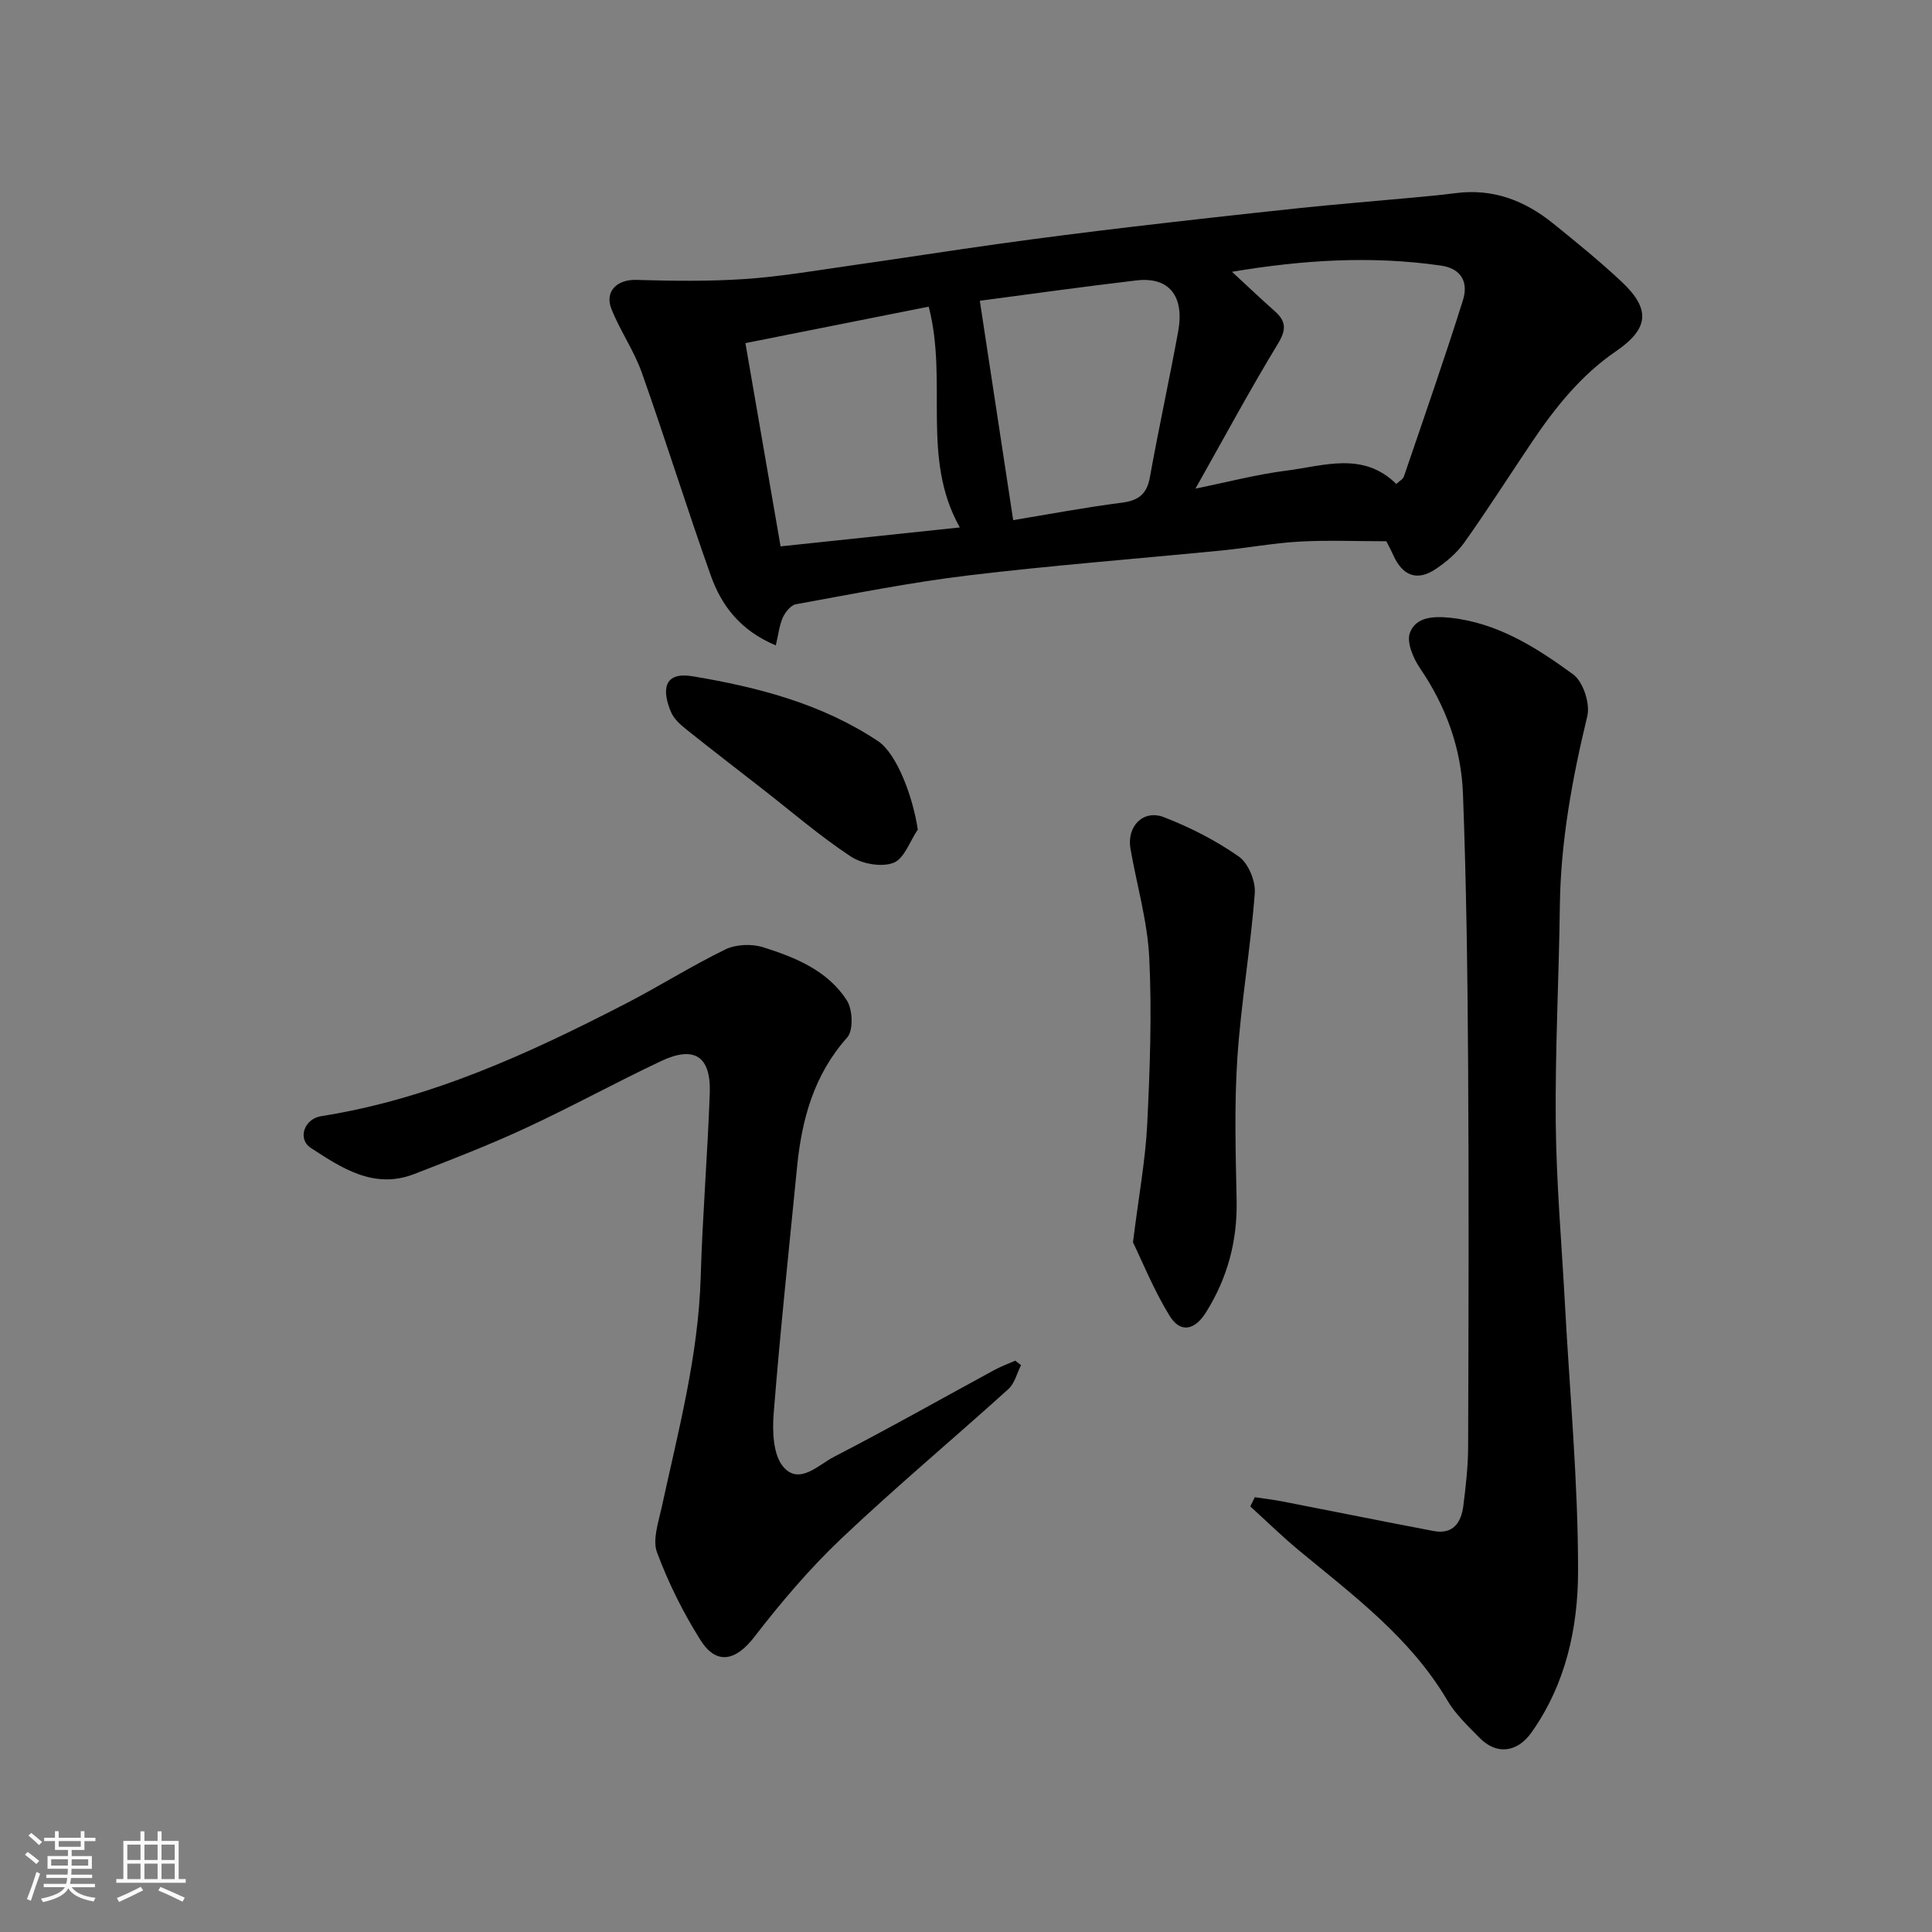 <svg enable-background="new 0 0 400 400" viewBox="0 0 400 400" xmlns="http://www.w3.org/2000/svg"><rect x="0" y="0" width="400" height="400" fill="#808080" stroke="none"/><path d="m5.17 384 .55-.58c.85.61 1.65 1.24 2.4 1.87l-.59.64c-.83-.73-1.62-1.38-2.36-1.93m1.22 9.53-.82-.34c.71-1.76 1.37-3.64 1.98-5.63.24.13.5.25.76.36-.6 1.67-1.24 3.54-1.92 5.61m-.5-13.5.57-.54c.56.44 1.31 1.06 2.26 1.87l-.64.64c-.68-.66-1.41-1.32-2.19-1.97m3.25.46h2.24v-1.36h.77v1.36h4.57v-1.36h.76v1.36h2.28v.69h-2.28v1.84h-2.64v1.26h4.18v2.64h-4.21c0 .45-.02.86-.05 1.21h4.32v.69h-4.38c-.04.34-.1.75-.19 1.22h5.15v.69h-4.82c.87 1.19 2.51 1.92 4.93 2.19-.17.31-.3.57-.37.76-2.77-.49-4.52-1.41-5.26-2.76-.56 1.26-2.3 2.23-5.24 2.9-.12-.24-.26-.48-.43-.72 2.73-.55 4.38-1.34 4.96-2.38h-4.38v-.69h4.65c.1-.38.17-.79.21-1.22h-4.32v-.69h4.4c.03-.34.05-.75.05-1.21h-4.2v-2.64h4.23v-1.26h-2.69v-1.84h-2.24zm1.46 4.46v1.29h3.45c.01-.4.02-.57.01-.53v-.32-.45h-3.46zm1.55-2.59h4.57v-1.19h-4.57zm6.11 2.59h-3.42v.77c-.01.19-.01.37-.02.53h3.44z" fill="#fafafa"/><path d="m32.63 379.16h.82v1.98h3.54v7.89h1.46v.78h-14.37v-.78h1.46v-7.89h3.54v-1.98h.82v1.98h2.73zm-3.49 11.48.5.73c-1.61.82-3.28 1.63-5 2.41-.13-.27-.28-.55-.44-.82 1.75-.72 3.4-1.49 4.94-2.32m-2.78-5.55h2.73v-3.18h-2.73zm0 3.95h2.73v-3.2h-2.73zm3.54-3.95h2.73v-3.18h-2.73zm0 3.95h2.73v-3.2h-2.73zm7.89 4.68c-1.84-.92-3.51-1.7-5.02-2.32l.45-.73c1.89.8 3.57 1.55 5.04 2.23zm-1.62-11.81h-2.73v3.18h2.73zm-2.73 7.13h2.73v-3.2h-2.73z" fill="#fafafa"/><g fill="#000001"><path d="m160.62 133.62c-7.35-3.07-11.25-8.24-13.47-14.49-4.95-13.92-9.34-28.05-14.27-41.98-1.62-4.56-4.5-8.67-6.29-13.18-1.46-3.67 1.21-6.13 5.1-6.02 7.51.22 15.05.32 22.53-.18 7.33-.5 14.61-1.75 21.89-2.79 10.35-1.47 20.67-3.1 31.02-4.54 8.91-1.24 17.84-2.37 26.78-3.43 11.72-1.38 23.44-2.69 35.17-3.93 7.51-.79 15.05-1.39 22.57-2.09 3.27-.31 6.54-.59 9.79-1.01 7.65-.99 14.23 1.54 20.05 6.23 4.86 3.92 9.72 7.87 14.27 12.14 6.01 5.65 5.65 9.68-1.16 14.35-7.3 4.99-12.64 11.71-17.49 18.91-4.63 6.89-9.1 13.89-13.9 20.66-1.54 2.18-3.73 4.05-5.97 5.55-3.83 2.57-6.85 1.42-8.79-2.9-.54-1.2-1.17-2.35-1.42-2.86-6.2 0-12.1-.25-17.98.07-5.38.3-10.72 1.31-16.1 1.84-17.48 1.72-35 3.07-52.44 5.16-11.97 1.44-23.83 3.82-35.71 5.97-1.06.19-2.2 1.61-2.72 2.74-.71 1.57-.89 3.39-1.46 5.78zm86.89-32.46c6.79-1.38 12.73-2.95 18.77-3.71 7.76-.98 15.9-4.05 22.81 2.75.68-.64 1.39-1 1.57-1.54 4.14-12.15 8.38-24.28 12.23-36.52 1.11-3.53-.16-6.51-4.55-7.15-14.36-2.08-28.6-1.18-43.27 1.28 3.28 3.03 6 5.63 8.82 8.12 2.38 2.1 2.49 3.83.69 6.78-5.81 9.56-11.12 19.44-17.07 29.99zm-55.23-37.67c-12.46 2.48-24.92 4.96-37.95 7.55 2.52 14.58 4.87 28.18 7.28 42.08 12.43-1.31 24.71-2.61 37.11-3.92-8.12-14.42-2.39-30.06-6.44-45.71zm10.58-1.22c2.32 15.24 4.62 30.36 6.91 45.42 7.28-1.2 14.81-2.63 22.4-3.6 3.45-.44 5.25-1.69 5.89-5.23 1.82-10.09 4.01-20.11 5.86-30.19 1.36-7.4-1.9-11.41-8.65-10.61-11.04 1.29-22.05 2.85-32.41 4.21z"/><path d="m259.8 309.98c1.94.3 3.9.52 5.83.9 10.39 2.02 20.77 4.12 31.17 6.1 3.99.76 5.72-1.7 6.16-5.16.51-4.07.99-8.17 1-12.26.09-26.32.17-52.64 0-78.96-.12-18.76-.36-37.53-1.07-56.28-.35-9.39-3.52-18.1-8.91-26-1.4-2.05-2.8-5.38-2.07-7.32 1.23-3.24 4.79-3.47 8.32-3.1 9.85 1.04 17.86 6.17 25.47 11.72 2.07 1.51 3.56 6.07 2.93 8.66-3.12 12.94-5.51 25.91-5.68 39.27-.19 14.93-.99 29.86-.85 44.78.12 12.54 1.22 25.06 1.9 37.59.99 18.46 2.74 36.93 2.72 55.39-.01 11.68-2.54 23.38-9.65 33.39-2.93 4.13-7.2 4.69-10.69 1.15-2.42-2.46-5.03-4.91-6.75-7.84-7.65-12.97-19.46-21.71-30.73-31.04-3.47-2.88-6.7-6.05-10.04-9.08.32-.65.63-1.28.94-1.91z"/><path d="m211.39 282.65c-.85 1.67-1.31 3.76-2.61 4.94-11.49 10.39-23.4 20.34-34.63 30.99-6.55 6.21-12.47 13.2-18 20.36-3.79 4.91-7.81 5.89-11.12.63-3.59-5.7-6.65-11.85-9-18.16-.97-2.6.28-6.18.94-9.22 3.43-15.8 7.62-31.43 8.1-47.76.37-12.71 1.43-25.4 1.88-38.1.27-7.64-3.19-9.9-10.09-6.64-9.44 4.46-18.61 9.5-28.08 13.89-7.52 3.49-15.28 6.49-23.02 9.49-8.31 3.22-14.98-1.21-21.4-5.4-2.83-1.85-1.4-6.02 2.14-6.58 22.57-3.56 42.98-12.95 63.03-23.29 6.96-3.59 13.61-7.81 20.65-11.23 2.19-1.06 5.44-1.2 7.79-.46 6.69 2.1 13.38 4.83 17.35 10.99 1.22 1.9 1.4 6.22.09 7.69-6.92 7.76-9.41 16.96-10.39 26.86-1.67 17-3.49 33.98-4.84 51-.29 3.7-.12 8.59 2.01 11.06 3.3 3.83 7.28-.45 10.51-2.11 11.17-5.76 22.11-11.95 33.16-17.95 1.39-.75 2.89-1.3 4.34-1.94.37.3.78.62 1.19.94z"/><path d="m234.57 257.21c1.23-9.85 2.59-17.13 2.95-24.46.56-11.47.98-23.01.42-34.47-.37-7.57-2.58-15.04-3.89-22.57-.8-4.63 2.64-8.19 6.96-6.51 5.41 2.1 10.72 4.81 15.46 8.13 1.98 1.38 3.51 5.09 3.32 7.59-.87 11.41-2.85 22.74-3.61 34.15-.65 9.77-.35 19.62-.15 29.43.17 8.43-1.89 16.11-6.35 23.22-2.31 3.69-5.27 4.36-7.52.72-3.31-5.39-5.71-11.38-7.59-15.23z"/><path d="m190.02 171.75c-1.64 2.41-2.81 6.04-5.04 6.89-2.48.94-6.51.23-8.85-1.32-6.38-4.22-12.23-9.26-18.28-13.98-5.28-4.12-10.6-8.19-15.82-12.38-1.23-.98-2.54-2.18-3.12-3.57-1.89-4.5-1.56-8.39 4.52-7.37 13.55 2.26 26.74 5.7 38.35 13.42 3.93 2.63 7.23 11.54 8.24 18.31z"/></g></svg>